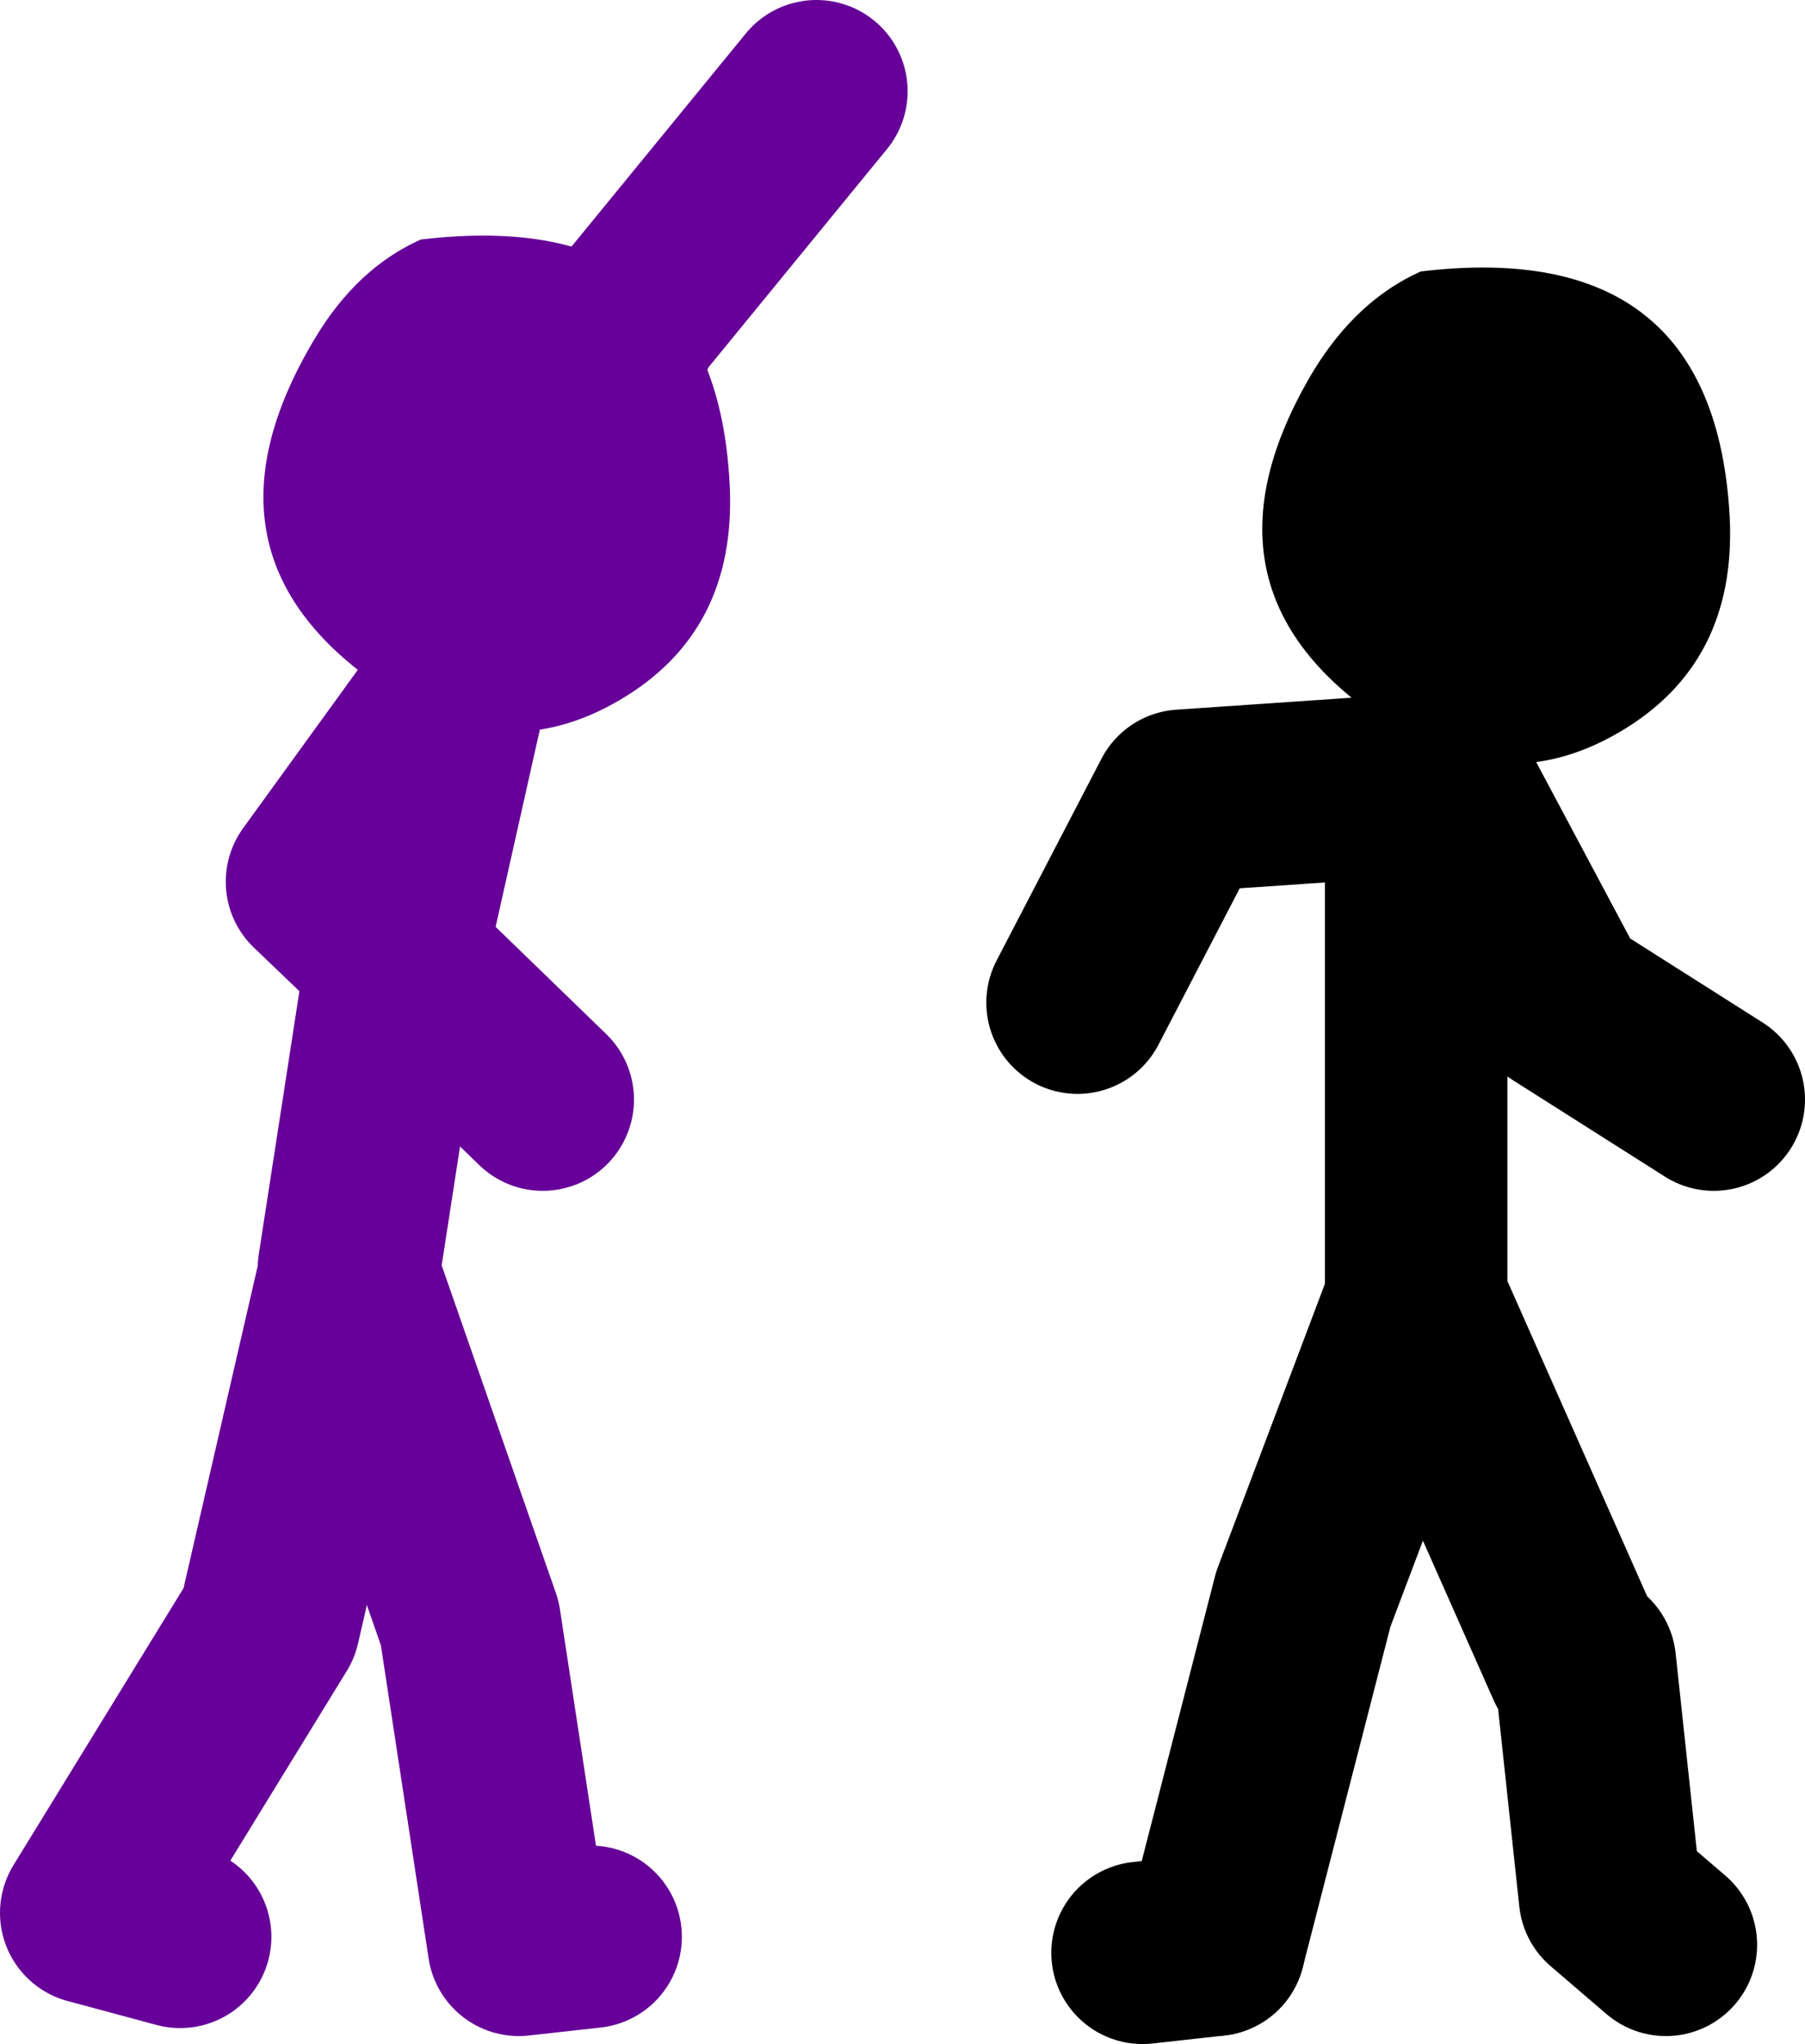 <?xml version="1.0" encoding="UTF-8" standalone="no"?>
<svg xmlns:xlink="http://www.w3.org/1999/xlink" height="89.6px" width="79.15px" xmlns="http://www.w3.org/2000/svg">
  <g transform="matrix(1.0, 0.0, 0.0, 1.0, 9.3, -2.2)">
    <path d="M26.5 6.2 L18.4 16.1 10.95 30.95 10.65 32.5 8.15 43.65 8.1 44.2 14.5 50.4 M6.0 57.8 L8.1 44.2 4.6 40.85 10.65 32.5 M16.6 87.1 L13.45 87.45 11.3 73.35 6.0 58.15 2.5 73.35 -5.3 86.05 -1.4 87.1" fill="none" stroke="#660099" stroke-linecap="round" stroke-linejoin="round" stroke-width="8.0"/>
    <path d="M22.7 23.5 Q23.0 29.9 17.85 32.9 12.8 35.85 7.7 32.5 -1.25 26.65 4.5 17.05 6.35 13.95 9.15 12.7 22.1 11.15 22.7 23.5" fill="#660099" fill-rule="evenodd" stroke="none"/>
    <path d="M40.8 87.8 L43.95 87.45" fill="none" stroke="#000000" stroke-linecap="round" stroke-linejoin="round" stroke-width="8.0"/>
    <path d="M53.5 35.55 L59.15 46.15 65.85 50.4 M43.95 87.45 L47.85 72.3 52.8 59.2 52.8 36.6 42.55 37.3 37.95 46.15 M59.85 75.1 L52.8 59.2 M60.2 75.1 L61.3 85.35 63.75 87.45" fill="none" stroke="#000000" stroke-linecap="round" stroke-linejoin="round" stroke-width="8.0"/>
    <path d="M66.55 24.9 Q66.85 31.3 61.7 34.3 56.65 37.25 51.5 33.9 42.55 28.05 48.3 18.45 50.2 15.35 53.0 14.1 65.9 12.55 66.55 24.9" fill="#000000" fill-rule="evenodd" stroke="none"/>
  </g>
</svg>
